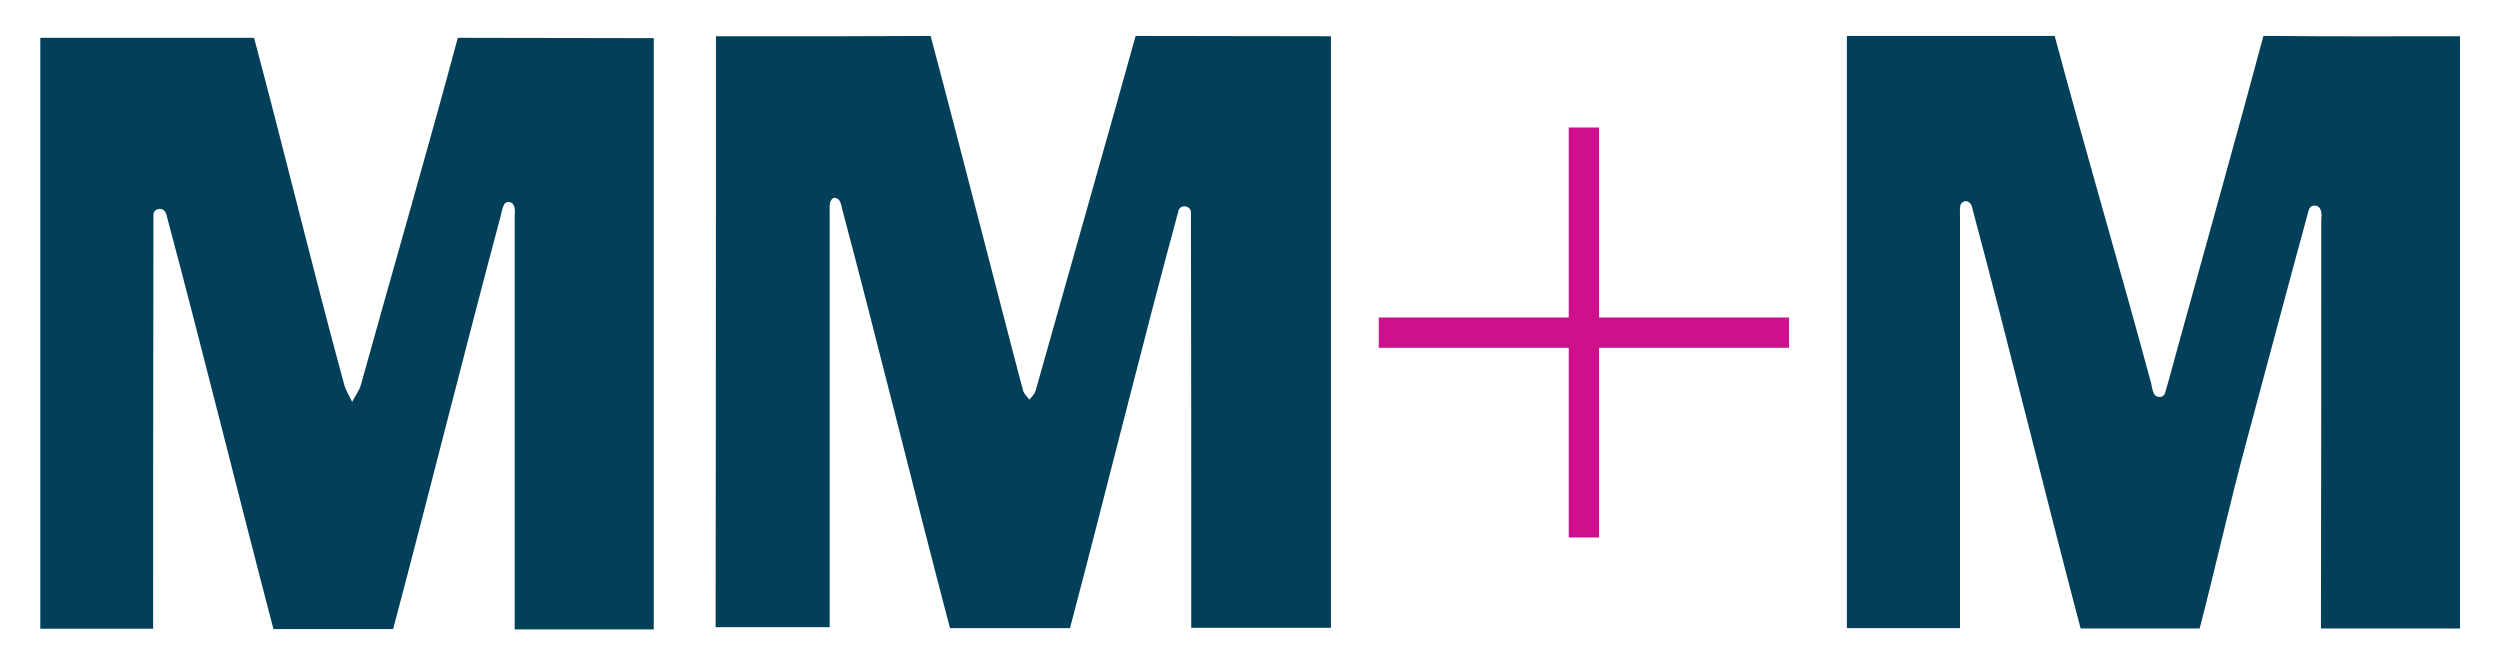 <?xml version="1.0" encoding="utf-8"?>
<!-- Generator: Adobe Illustrator 26.3.1, SVG Export Plug-In . SVG Version: 6.00 Build 0)  -->
<svg version="1.1" id="Layer_1" xmlns="http://www.w3.org/2000/svg" xmlns:xlink="http://www.w3.org/1999/xlink" x="0px" y="0px"
	 viewBox="0 0 800 215" style="enable-background:new 0 0 800 215;" xml:space="preserve">
<style type="text/css">
	.st0{fill:#024059;}
	.st1{fill:#CF108C;}
</style>
<path class="st0" d="M703.9,201.1c4.8-18.5,9.8-40.7,14.8-59.2c6.7-24.9,13.3-49.8,20.1-74.7l0,0c0.5-1.9,3.2-1.9,3.8,0
	c0.1,0.2,0.1,0.5,0.2,0.7c0.2,0.9,0,1.8,0,2.7c0,42,0,88.6-0.1,130.5h40.5c1.4,0,2.7,0.1,4,0V11.6c-1.7,0-3.1,0-4.5,0
	c-18.1,0-36.2,0.1-54.3-0.1l-4.1,0c-8.5,31.7-18.6,67.6-27.3,99.2c-1.4,5-2.7,10.1-4.2,15.1c0,0.1-0.1,0.2-0.1,0.3
	c-0.7,1.3-2.6,1.2-3.4,0c0-0.1-0.1-0.2-0.1-0.3c-0.5-1-0.6-2.2-0.9-3.4c-9.6-35.6-21.3-75.3-30.8-110.9H591v189.5h36.2
	c0-1.8,0,1.4,0,0c0-42.2,0-89.5,0-131.7c0-1.2-0.1-2.4,0.1-3.5l0,0c0.3-1.4,2-1.9,3-0.9c0.1,0.2,0.3,0.3,0.4,0.5
	c0.5,0.7,0.5,1.7,0.8,2.6c11.5,43,22.9,90,34.3,133.1"/>
<path class="st0" d="M425.9,16.5v-4.9l-62.5-0.1c-4.4,16.1-26.2,92.8-32,113.5c-0.3,1.1-1.3,2-2,2.9c-0.7-1-1.7-1.8-2-2.9
	c-1.2-4-20.9-80.9-29.6-113.5l-28.9,0.1c-13,0-26,0-39.8,0c0,1.9,0,3.3,0,4.7c0,17.7,0,35.4,0,53.2c0,42.3-0.1,131.2-0.1,131.2h36.5
	c0-1.9,0-89.9,0-132.3c0-1.2-0.1-2.4,0.1-3.5c0.1-0.6,0.7-1.5,1.3-1.6c0.6-0.1,1.5,0.4,1.8,1c0.5,0.9,0.7,2,0.9,3
	c11.5,43.2,23,90.5,34.4,133.7h38.4c11.4-43.2,23-90.4,34.7-133.5c0,0,0-0.1,0-0.1c0.6-2.1,3.9-1.7,4,0.5c0,0,0,0,0,0
	c0.1,42.5,0.1,84.9,0.1,127.4c0,1.8,0,3.5,0,5.6c2.1,0,3.5,0,4.9,0c13.3,0,26.6,0,39.8,0C425.9,139.5,425.9,78,425.9,16.5z"/>
<path class="st0" d="M204.4,12.2c-17.8,0-57.9-0.1-57.9-0.1c-9.5,35.4-21.2,75.7-31,111c-0.5,1.9-1.9,3.7-2.8,5.5
	c-0.9-1.9-2.1-3.7-2.6-5.7c-9.7-35.5-19.3-75.2-28.8-110.8l-68.4,0v189.1H49c0-1.8,0-89.8,0.1-132.4c0,0,0,0,0,0
	c0-2.3,3.3-2.7,4-0.5c0,0.1,0,0.1,0.1,0.2c11.5,43,23,89.7,34.3,132.8h38.3c11.4-42.9,22.9-89.2,34.4-132.1c0.3-1.3,0.5-2.6,1.1-3.7
	c0-0.1,0.1-0.2,0.1-0.2c0.7-1,2.3-0.8,2.9,0.2c0.1,0.2,0.2,0.4,0.3,0.7c0.3,1,0.1,2.1,0.1,3.1c0,42.3,0,84.7,0,127
	c0,1.7,0,3.3,0,5.1h44.5V12.2C207.2,12.2,205.8,12.2,204.4,12.2z"/>
<polygon class="st1" points="572.5,101.6 511.7,101.6 511.7,40.8 502,40.8 502,101.6 441.2,101.6 441.2,111.3 502,111.3 502,172 
	511.7,172 511.7,111.3 572.5,111.3 "/>
</svg>
